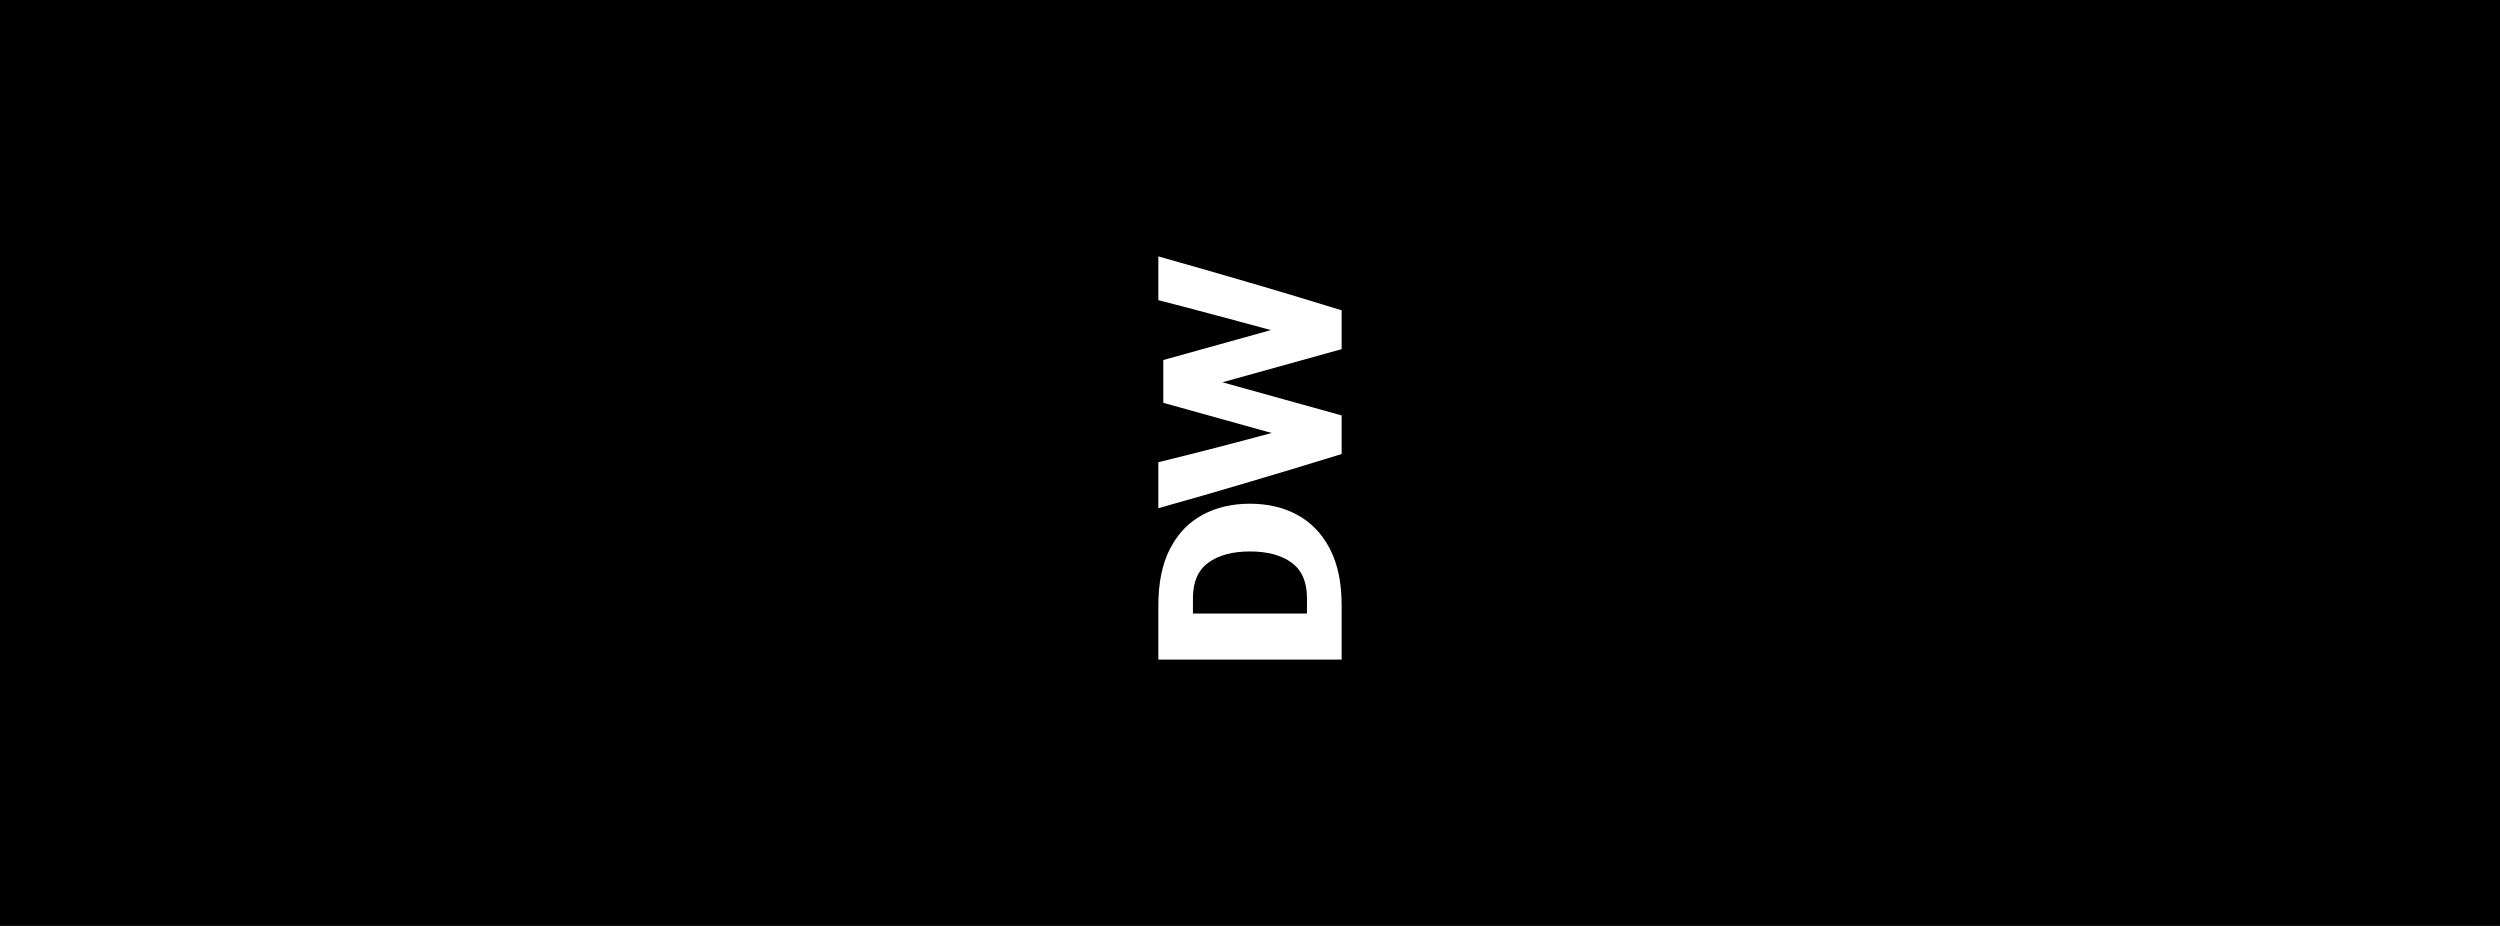 <svg fill="none" height="160" viewBox="0 0 432 160" width="432" xmlns="http://www.w3.org/2000/svg" xmlns:xlink="http://www.w3.org/1999/xlink"><linearGradient id="a" gradientUnits="userSpaceOnUse" x1="430.816" x2="428.188" y1="158.563" y2="158.563"><stop offset="0" stop-color="#b200ff" stop-opacity=".25"/><stop offset=".505" stop-color="#3b20dd" stop-opacity=".25"/><stop offset="1" stop-color="#006aff" stop-opacity=".25"/></linearGradient><path d="m0 0h432v160h-432z" fill="#000"/><g opacity=".01"><path d="m430.705 158.297c.068.068.111.162.111.265 0 .207-.168.376-.374.376h-.417c-.091-.099-.148-.23-.148-.376 0-.144.056-.275.146-.374h.419c.065 0 .126.018.179.047-.054-.03-.115-.047-.181-.047-.207 0-.375.167-.375.374 0 .208.168.375.375.376.207 0 .375-.168.375-.376 0-.103-.042-.197-.11-.265z" fill="#b200ff" opacity=".3"/><path d="m429.767 158.297c.068.068.11.162.11.265 0 .207-.167.376-.374.376h-.417c-.09-.099-.147-.23-.147-.376 0-.144.056-.275.145-.374h.419c.066 0 .126.018.18.047-.054-.03-.116-.047-.182-.047-.207 0-.375.167-.375.374 0 .208.168.375.375.376.207 0 .375-.168.375-.376 0-.103-.041-.197-.109-.265z" fill="#3b20dd" opacity=".3"/><rect fill="url(#a)" height=".751" rx=".374" width="2.628" x="428.188" y="158.188"/><path d="m430.438 158c.31 0 .562.252.562.562 0 .311-.252.563-.562.563-.166 0-.313-.073-.416-.187h.418c.206 0 .374-.168.374-.375 0-.155-.095-.289-.23-.346-.008-.004-.017-.005-.026-.008-.037-.013-.077-.021-.118-.021h-.419c.103-.115.251-.188.417-.188z" fill="#b200ff"/><path d="m429.502 158c.31 0 .562.252.562.562 0 .311-.252.563-.562.563-.166 0-.313-.073-.416-.187h.418c.206 0 .374-.168.374-.375 0-.155-.095-.289-.23-.346-.008-.004-.017-.005-.026-.008-.037-.013-.077-.021-.118-.021h-.419c.103-.115.251-.188.417-.188z" fill="#3b20dd"/><path clip-rule="evenodd" d="m428.563 158.938c-.208 0-.375-.168-.375-.375 0-.208.167-.376.375-.376.207 0 .375.168.375.376 0 .207-.168.375-.375.375zm0 .187c-.311 0-.563-.252-.563-.562 0-.311.252-.563.563-.563.31 0 .562.252.562.563 0 .31-.252.562-.562.562z" fill="#006aff" fill-rule="evenodd"/></g><path d="m215.985 87.042c3.077 0 5.807.639 8.187 1.924h-.007c2.38 1.284 4.253 3.23 5.618 5.835 1.364 2.606 2.053 5.879 2.053 9.813v9.363h-31.673v-9.363c0-3.934.675-7.2 2.032-9.813 1.357-2.606 3.223-4.551 5.603-5.835 2.381-1.285 5.11-1.924 8.187-1.924zm.024 8.25c-3.026 0-5.458.646-7.221 1.945-1.764 1.299-2.649 3.325-2.649 6.09v2.693h19.705v-2.693c0-2.765-.885-4.798-2.649-6.09-1.764-1.299-4.159-1.945-7.186-1.945zm-15.846-50.985c5.269 1.481 10.553 2.998 15.837 4.551v-.007c5.283 1.553 10.567 3.143 15.836 4.769v6.713l-20.605 5.727 20.605 5.728v6.67c-5.269 1.626-10.553 3.223-15.836 4.79-5.284 1.568-10.568 3.092-15.837 4.572v-7.954c3.28-.798 6.546-1.619 9.812-2.461s6.518-1.706 9.77-2.584l-18.726-5.211v-7.396l18.596-5.175c-3.252-.885-6.497-1.756-9.748-2.627-3.252-.871-6.482-1.714-9.704-2.541z" fill="#fff"/></svg>
